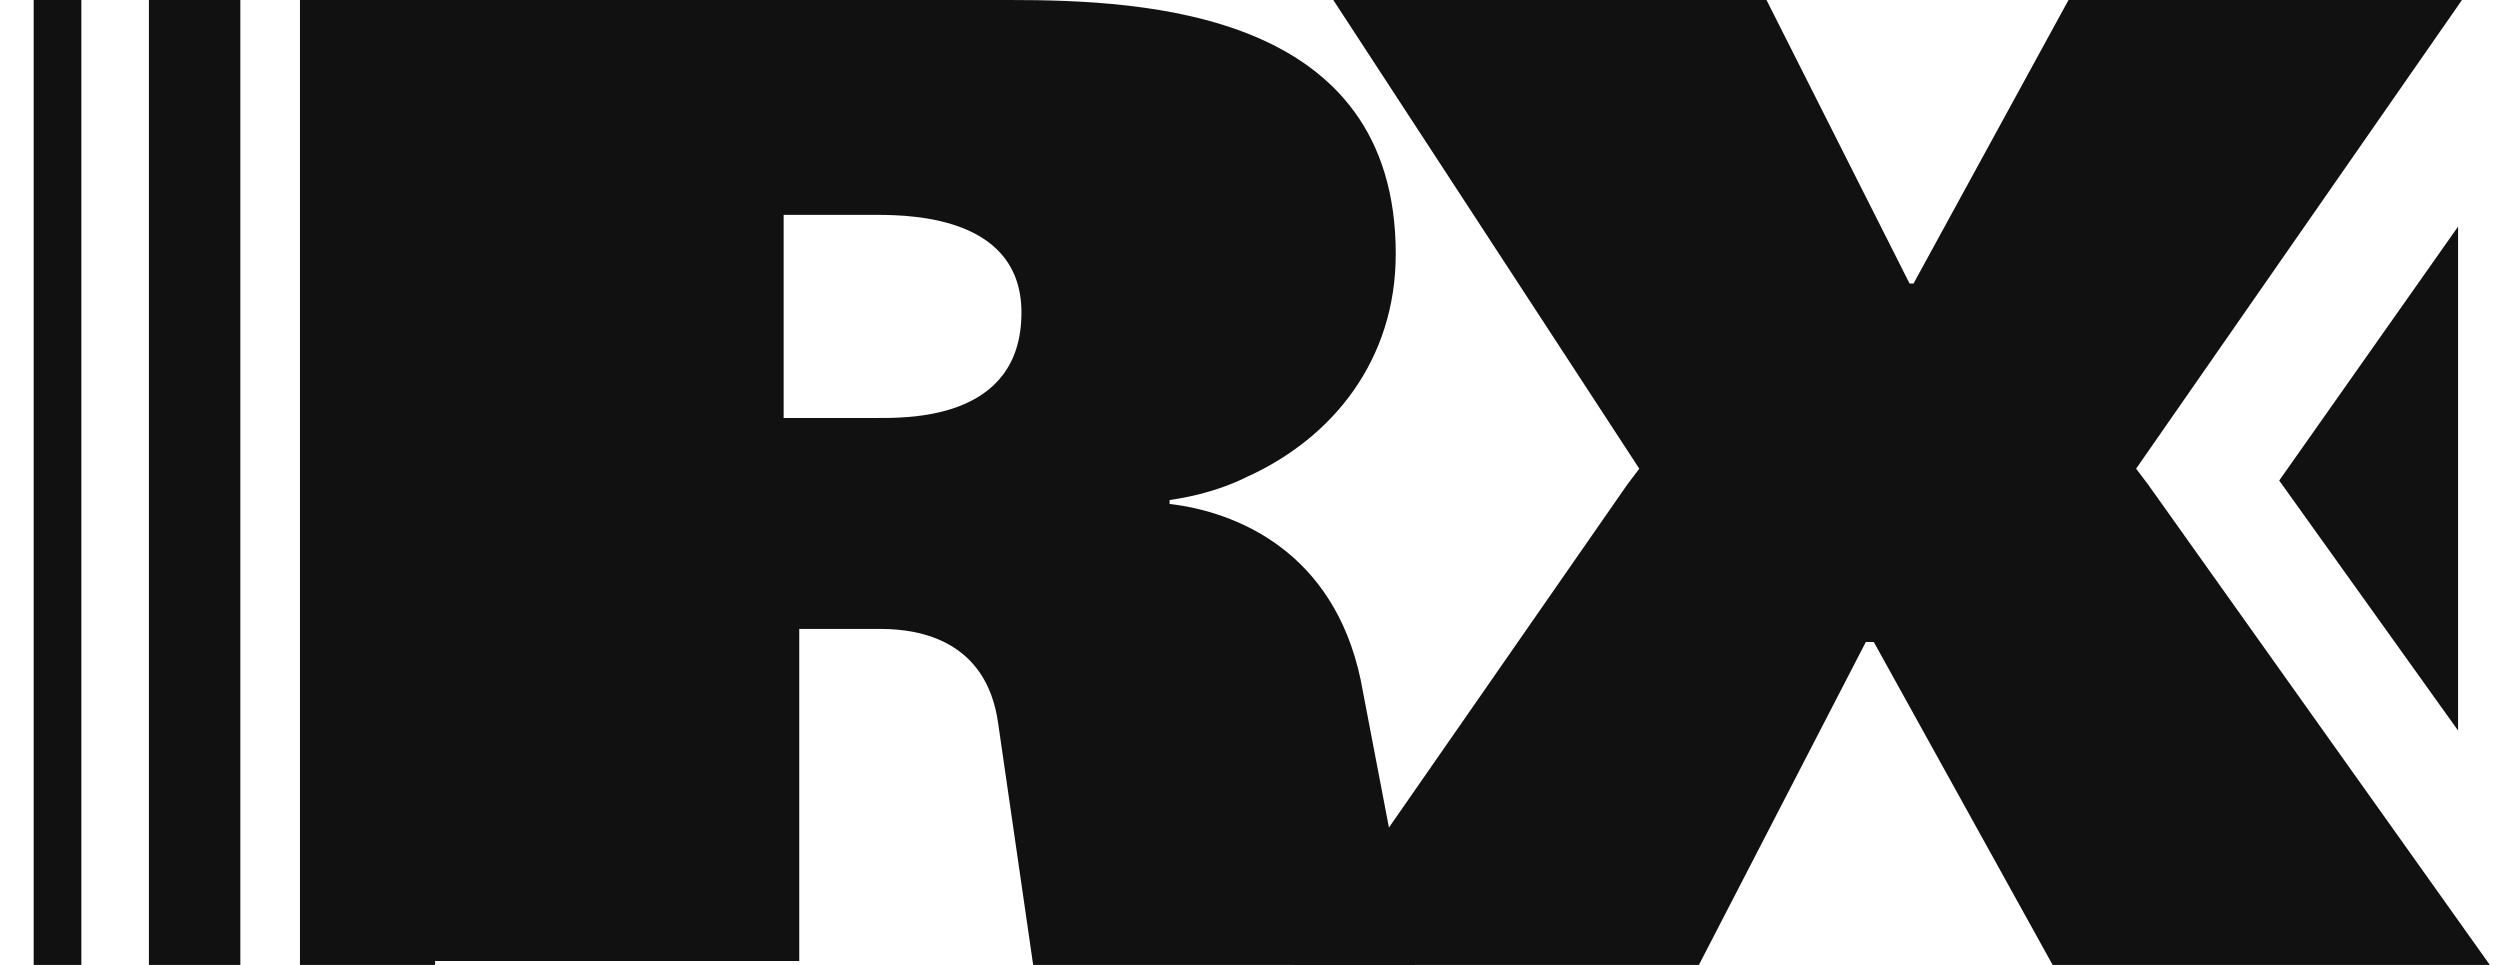 <svg width="57" height="22" viewBox="0 0 57 22" fill="none" xmlns="http://www.w3.org/2000/svg">
<g clip-path="url(#clip0_12052_27988)">
<path d="M56.044 5.166L51.966 10.956L56.044 16.656V5.166Z" fill="#121111"/>
<path d="M6.839 0H9.92V22H6.839V0ZM3.395 0H5.48V22H3.395V0ZM0.768 0H1.855V22H0.768V0ZM48.975 11.045L48.703 10.686L56.133 0H47.162L43.628 6.465H43.538L40.276 0H30.399L37.376 10.686L37.104 11.045L29.492 22H38.735L42.541 14.637H42.722L46.8 22H56.768L48.975 11.045Z" fill="#121111"/>
<path d="M31.023 15.498C30.401 12.559 28.178 11.668 26.667 11.49V11.401C27.289 11.312 27.912 11.134 28.445 10.866C30.401 9.976 31.823 8.194 31.823 5.789C31.823 0.267 26.134 0 23.023 0H9.867V21.911H18.223V14.34H20.089C20.978 14.34 22.489 14.607 22.756 16.478L23.556 22H32.267L31.023 15.498ZM17.867 4.899H20C20.889 4.899 23.289 4.988 23.289 7.126C23.289 9.619 20.623 9.53 19.912 9.53H17.867V4.899Z" fill="#121111"/>
</g>
<defs>
<clipPath id="clip0_12052_27988">
<rect width="56" height="22" fill="white" transform="translate(0.768)"/>
</clipPath>
</defs>
</svg>
